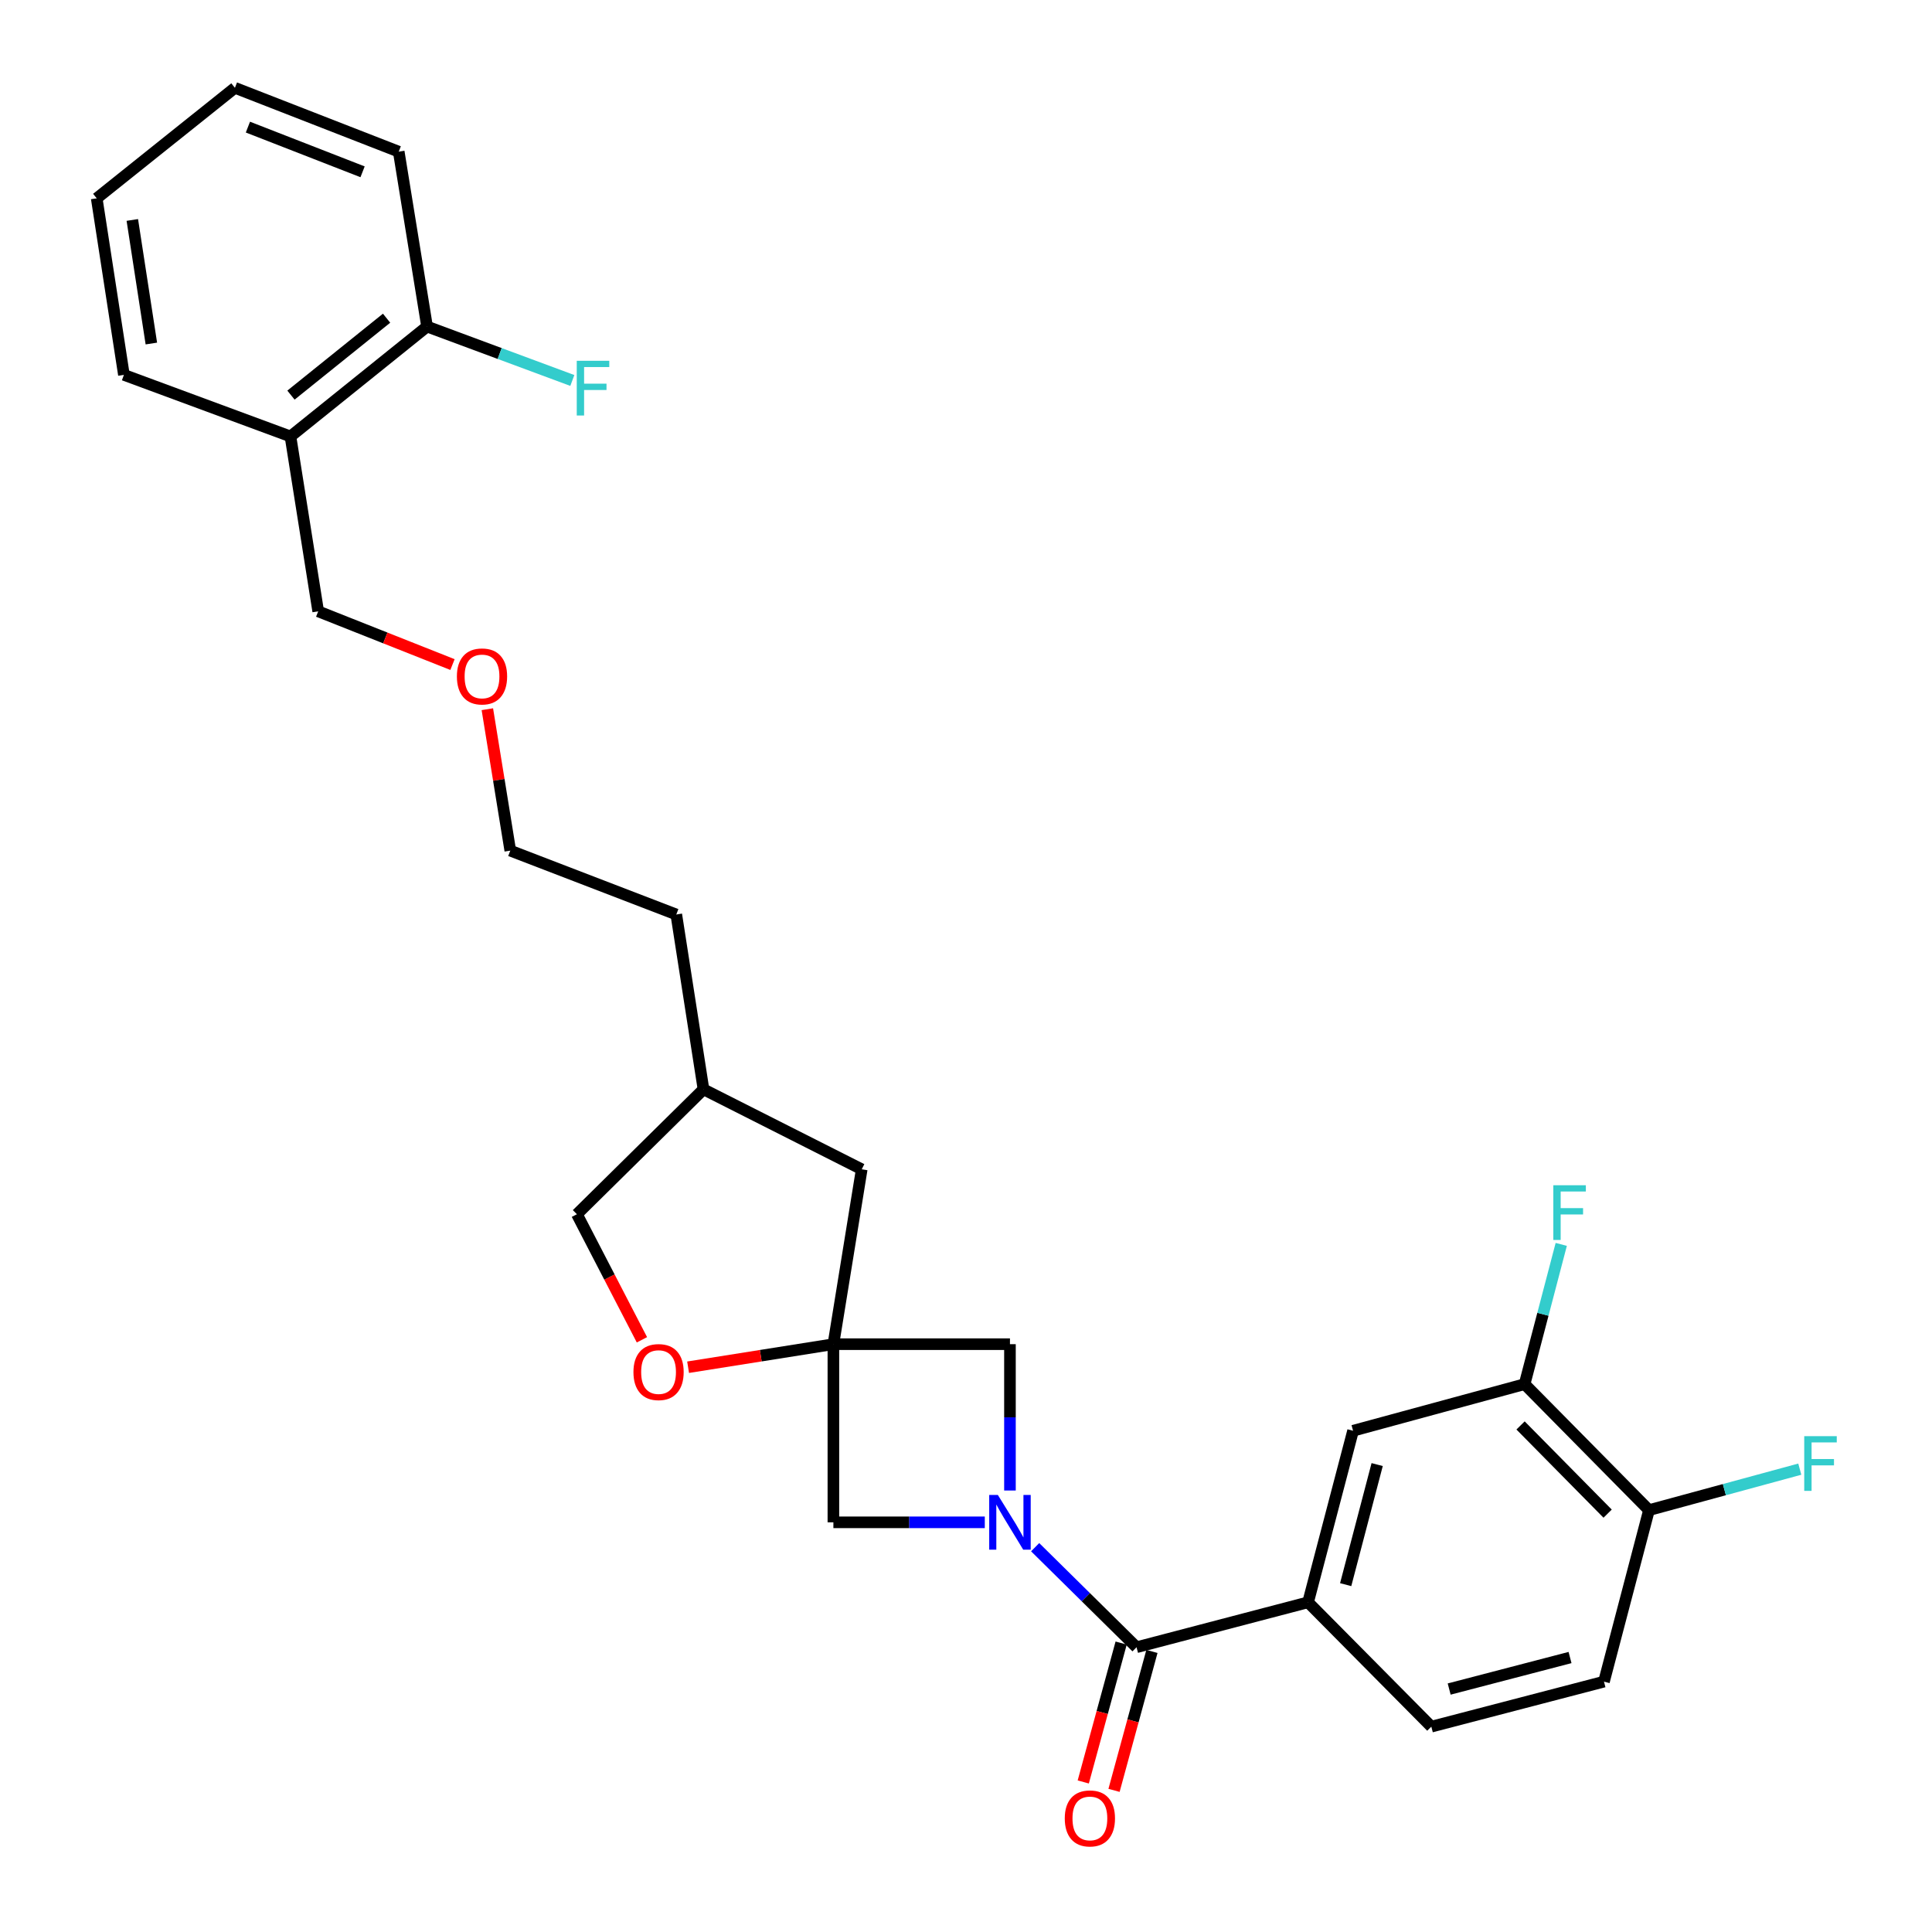 <?xml version='1.0' encoding='iso-8859-1'?>
<svg version='1.1' baseProfile='full'
              xmlns='http://www.w3.org/2000/svg'
                      xmlns:rdkit='http://www.rdkit.org/xml'
                      xmlns:xlink='http://www.w3.org/1999/xlink'
                  xml:space='preserve'
width='1000px' height='1000px' viewBox='0 0 1000 1000'>
<!-- END OF HEADER -->
<rect style='opacity:1.0;fill:#FFFFFF;stroke:none' width='1000' height='1000' x='0' y='0'> </rect>
<path class='bond-0' d='M 535.793,800.823 L 562.032,826.716' style='fill:none;fill-rule:evenodd;stroke:#0000FF;stroke-width:6px;stroke-linecap:butt;stroke-linejoin:miter;stroke-opacity:1' />
<path class='bond-0' d='M 562.032,826.716 L 588.271,852.61' style='fill:none;fill-rule:evenodd;stroke:#000000;stroke-width:6px;stroke-linecap:butt;stroke-linejoin:miter;stroke-opacity:1' />
<path class='bond-3' d='M 509.727,787.953 L 470.544,787.953' style='fill:none;fill-rule:evenodd;stroke:#0000FF;stroke-width:6px;stroke-linecap:butt;stroke-linejoin:miter;stroke-opacity:1' />
<path class='bond-3' d='M 470.544,787.953 L 431.361,787.953' style='fill:none;fill-rule:evenodd;stroke:#000000;stroke-width:6px;stroke-linecap:butt;stroke-linejoin:miter;stroke-opacity:1' />
<path class='bond-4' d='M 522.752,771.488 L 522.752,733.617' style='fill:none;fill-rule:evenodd;stroke:#0000FF;stroke-width:6px;stroke-linecap:butt;stroke-linejoin:miter;stroke-opacity:1' />
<path class='bond-4' d='M 522.752,733.617 L 522.752,695.746' style='fill:none;fill-rule:evenodd;stroke:#000000;stroke-width:6px;stroke-linecap:butt;stroke-linejoin:miter;stroke-opacity:1' />
<path class='bond-2' d='M 588.271,852.61 L 677.057,829.343' style='fill:none;fill-rule:evenodd;stroke:#000000;stroke-width:6px;stroke-linecap:butt;stroke-linejoin:miter;stroke-opacity:1' />
<path class='bond-9' d='M 580.307,850.438 L 570.5,886.391' style='fill:none;fill-rule:evenodd;stroke:#000000;stroke-width:6px;stroke-linecap:butt;stroke-linejoin:miter;stroke-opacity:1' />
<path class='bond-9' d='M 570.5,886.391 L 560.692,922.344' style='fill:none;fill-rule:evenodd;stroke:#FF0000;stroke-width:6px;stroke-linecap:butt;stroke-linejoin:miter;stroke-opacity:1' />
<path class='bond-9' d='M 596.234,854.782 L 586.426,890.735' style='fill:none;fill-rule:evenodd;stroke:#000000;stroke-width:6px;stroke-linecap:butt;stroke-linejoin:miter;stroke-opacity:1' />
<path class='bond-9' d='M 586.426,890.735 L 576.618,926.689' style='fill:none;fill-rule:evenodd;stroke:#FF0000;stroke-width:6px;stroke-linecap:butt;stroke-linejoin:miter;stroke-opacity:1' />
<path class='bond-1' d='M 431.361,695.746 L 522.752,695.746' style='fill:none;fill-rule:evenodd;stroke:#000000;stroke-width:6px;stroke-linecap:butt;stroke-linejoin:miter;stroke-opacity:1' />
<path class='bond-5' d='M 431.361,695.746 L 393.76,701.71' style='fill:none;fill-rule:evenodd;stroke:#000000;stroke-width:6px;stroke-linecap:butt;stroke-linejoin:miter;stroke-opacity:1' />
<path class='bond-5' d='M 393.76,701.71 L 356.159,707.674' style='fill:none;fill-rule:evenodd;stroke:#FF0000;stroke-width:6px;stroke-linecap:butt;stroke-linejoin:miter;stroke-opacity:1' />
<path class='bond-13' d='M 431.361,695.746 L 446.026,605.227' style='fill:none;fill-rule:evenodd;stroke:#000000;stroke-width:6px;stroke-linecap:butt;stroke-linejoin:miter;stroke-opacity:1' />
<path class='bond-28' d='M 431.361,695.746 L 431.361,787.953' style='fill:none;fill-rule:evenodd;stroke:#000000;stroke-width:6px;stroke-linecap:butt;stroke-linejoin:miter;stroke-opacity:1' />
<path class='bond-6' d='M 677.057,829.343 L 700.342,740.556' style='fill:none;fill-rule:evenodd;stroke:#000000;stroke-width:6px;stroke-linecap:butt;stroke-linejoin:miter;stroke-opacity:1' />
<path class='bond-6' d='M 696.518,820.213 L 712.818,758.062' style='fill:none;fill-rule:evenodd;stroke:#000000;stroke-width:6px;stroke-linecap:butt;stroke-linejoin:miter;stroke-opacity:1' />
<path class='bond-11' d='M 677.057,829.343 L 740.851,893.715' style='fill:none;fill-rule:evenodd;stroke:#000000;stroke-width:6px;stroke-linecap:butt;stroke-linejoin:miter;stroke-opacity:1' />
<path class='bond-16' d='M 332.264,693.481 L 315.436,660.983' style='fill:none;fill-rule:evenodd;stroke:#FF0000;stroke-width:6px;stroke-linecap:butt;stroke-linejoin:miter;stroke-opacity:1' />
<path class='bond-16' d='M 315.436,660.983 L 298.608,628.485' style='fill:none;fill-rule:evenodd;stroke:#000000;stroke-width:6px;stroke-linecap:butt;stroke-linejoin:miter;stroke-opacity:1' />
<path class='bond-7' d='M 700.342,740.556 L 789.128,716.427' style='fill:none;fill-rule:evenodd;stroke:#000000;stroke-width:6px;stroke-linecap:butt;stroke-linejoin:miter;stroke-opacity:1' />
<path class='bond-15' d='M 789.128,716.427 L 798.614,680.261' style='fill:none;fill-rule:evenodd;stroke:#000000;stroke-width:6px;stroke-linecap:butt;stroke-linejoin:miter;stroke-opacity:1' />
<path class='bond-15' d='M 798.614,680.261 L 808.099,644.096' style='fill:none;fill-rule:evenodd;stroke:#33CCCC;stroke-width:6px;stroke-linecap:butt;stroke-linejoin:miter;stroke-opacity:1' />
<path class='bond-30' d='M 789.128,716.427 L 853.51,781.643' style='fill:none;fill-rule:evenodd;stroke:#000000;stroke-width:6px;stroke-linecap:butt;stroke-linejoin:miter;stroke-opacity:1' />
<path class='bond-30' d='M 787.038,737.807 L 832.105,783.459' style='fill:none;fill-rule:evenodd;stroke:#000000;stroke-width:6px;stroke-linecap:butt;stroke-linejoin:miter;stroke-opacity:1' />
<path class='bond-8' d='M 150.347,225.907 L 164.7,316.426' style='fill:none;fill-rule:evenodd;stroke:#000000;stroke-width:6px;stroke-linecap:butt;stroke-linejoin:miter;stroke-opacity:1' />
<path class='bond-12' d='M 150.347,225.907 L 221.047,169.027' style='fill:none;fill-rule:evenodd;stroke:#000000;stroke-width:6px;stroke-linecap:butt;stroke-linejoin:miter;stroke-opacity:1' />
<path class='bond-12' d='M 150.604,204.512 L 200.094,164.697' style='fill:none;fill-rule:evenodd;stroke:#000000;stroke-width:6px;stroke-linecap:butt;stroke-linejoin:miter;stroke-opacity:1' />
<path class='bond-22' d='M 150.347,225.907 L 64.138,194.028' style='fill:none;fill-rule:evenodd;stroke:#000000;stroke-width:6px;stroke-linecap:butt;stroke-linejoin:miter;stroke-opacity:1' />
<path class='bond-10' d='M 853.51,781.643 L 830.215,870.411' style='fill:none;fill-rule:evenodd;stroke:#000000;stroke-width:6px;stroke-linecap:butt;stroke-linejoin:miter;stroke-opacity:1' />
<path class='bond-17' d='M 853.51,781.643 L 892.539,771.036' style='fill:none;fill-rule:evenodd;stroke:#000000;stroke-width:6px;stroke-linecap:butt;stroke-linejoin:miter;stroke-opacity:1' />
<path class='bond-17' d='M 892.539,771.036 L 931.567,760.428' style='fill:none;fill-rule:evenodd;stroke:#33CCCC;stroke-width:6px;stroke-linecap:butt;stroke-linejoin:miter;stroke-opacity:1' />
<path class='bond-14' d='M 740.851,893.715 L 830.215,870.411' style='fill:none;fill-rule:evenodd;stroke:#000000;stroke-width:6px;stroke-linecap:butt;stroke-linejoin:miter;stroke-opacity:1' />
<path class='bond-14' d='M 750.09,874.246 L 812.645,857.933' style='fill:none;fill-rule:evenodd;stroke:#000000;stroke-width:6px;stroke-linecap:butt;stroke-linejoin:miter;stroke-opacity:1' />
<path class='bond-18' d='M 221.047,169.027 L 258.641,182.979' style='fill:none;fill-rule:evenodd;stroke:#000000;stroke-width:6px;stroke-linecap:butt;stroke-linejoin:miter;stroke-opacity:1' />
<path class='bond-18' d='M 258.641,182.979 L 296.234,196.931' style='fill:none;fill-rule:evenodd;stroke:#33CCCC;stroke-width:6px;stroke-linecap:butt;stroke-linejoin:miter;stroke-opacity:1' />
<path class='bond-23' d='M 221.047,169.027 L 206.383,78.507' style='fill:none;fill-rule:evenodd;stroke:#000000;stroke-width:6px;stroke-linecap:butt;stroke-linejoin:miter;stroke-opacity:1' />
<path class='bond-19' d='M 446.026,605.227 L 364.127,563.828' style='fill:none;fill-rule:evenodd;stroke:#000000;stroke-width:6px;stroke-linecap:butt;stroke-linejoin:miter;stroke-opacity:1' />
<path class='bond-29' d='M 298.608,628.485 L 364.127,563.828' style='fill:none;fill-rule:evenodd;stroke:#000000;stroke-width:6px;stroke-linecap:butt;stroke-linejoin:miter;stroke-opacity:1' />
<path class='bond-25' d='M 364.127,563.828 L 350.049,473.336' style='fill:none;fill-rule:evenodd;stroke:#000000;stroke-width:6px;stroke-linecap:butt;stroke-linejoin:miter;stroke-opacity:1' />
<path class='bond-20' d='M 164.7,316.426 L 199.453,330.204' style='fill:none;fill-rule:evenodd;stroke:#000000;stroke-width:6px;stroke-linecap:butt;stroke-linejoin:miter;stroke-opacity:1' />
<path class='bond-20' d='M 199.453,330.204 L 234.207,343.981' style='fill:none;fill-rule:evenodd;stroke:#FF0000;stroke-width:6px;stroke-linecap:butt;stroke-linejoin:miter;stroke-opacity:1' />
<path class='bond-21' d='M 252.252,367.084 L 258.188,403.684' style='fill:none;fill-rule:evenodd;stroke:#FF0000;stroke-width:6px;stroke-linecap:butt;stroke-linejoin:miter;stroke-opacity:1' />
<path class='bond-21' d='M 258.188,403.684 L 264.124,440.283' style='fill:none;fill-rule:evenodd;stroke:#000000;stroke-width:6px;stroke-linecap:butt;stroke-linejoin:miter;stroke-opacity:1' />
<path class='bond-26' d='M 64.138,194.028 L 50.06,102.655' style='fill:none;fill-rule:evenodd;stroke:#000000;stroke-width:6px;stroke-linecap:butt;stroke-linejoin:miter;stroke-opacity:1' />
<path class='bond-26' d='M 78.342,177.808 L 68.487,113.847' style='fill:none;fill-rule:evenodd;stroke:#000000;stroke-width:6px;stroke-linecap:butt;stroke-linejoin:miter;stroke-opacity:1' />
<path class='bond-31' d='M 206.383,78.507 L 121.595,45.455' style='fill:none;fill-rule:evenodd;stroke:#000000;stroke-width:6px;stroke-linecap:butt;stroke-linejoin:miter;stroke-opacity:1' />
<path class='bond-31' d='M 187.669,88.93 L 128.317,65.793' style='fill:none;fill-rule:evenodd;stroke:#000000;stroke-width:6px;stroke-linecap:butt;stroke-linejoin:miter;stroke-opacity:1' />
<path class='bond-24' d='M 264.124,440.283 L 350.049,473.336' style='fill:none;fill-rule:evenodd;stroke:#000000;stroke-width:6px;stroke-linecap:butt;stroke-linejoin:miter;stroke-opacity:1' />
<path class='bond-27' d='M 50.06,102.655 L 121.595,45.455' style='fill:none;fill-rule:evenodd;stroke:#000000;stroke-width:6px;stroke-linecap:butt;stroke-linejoin:miter;stroke-opacity:1' />
<path  class='atom-0' d='M 516.492 773.793
L 525.772 788.793
Q 526.692 790.273, 528.172 792.953
Q 529.652 795.633, 529.732 795.793
L 529.732 773.793
L 533.492 773.793
L 533.492 802.113
L 529.612 802.113
L 519.652 785.713
Q 518.492 783.793, 517.252 781.593
Q 516.052 779.393, 515.692 778.713
L 515.692 802.113
L 512.012 802.113
L 512.012 773.793
L 516.492 773.793
' fill='#0000FF'/>
<path  class='atom-6' d='M 327.869 710.179
Q 327.869 703.379, 331.229 699.579
Q 334.589 695.779, 340.869 695.779
Q 347.149 695.779, 350.509 699.579
Q 353.869 703.379, 353.869 710.179
Q 353.869 717.059, 350.469 720.979
Q 347.069 724.859, 340.869 724.859
Q 334.629 724.859, 331.229 720.979
Q 327.869 717.099, 327.869 710.179
M 340.869 721.659
Q 345.189 721.659, 347.509 718.779
Q 349.869 715.859, 349.869 710.179
Q 349.869 704.619, 347.509 701.819
Q 345.189 698.979, 340.869 698.979
Q 336.549 698.979, 334.189 701.779
Q 331.869 704.579, 331.869 710.179
Q 331.869 715.899, 334.189 718.779
Q 336.549 721.659, 340.869 721.659
' fill='#FF0000'/>
<path  class='atom-10' d='M 551.123 941.21
Q 551.123 934.41, 554.483 930.61
Q 557.843 926.81, 564.123 926.81
Q 570.403 926.81, 573.763 930.61
Q 577.123 934.41, 577.123 941.21
Q 577.123 948.09, 573.723 952.01
Q 570.323 955.89, 564.123 955.89
Q 557.883 955.89, 554.483 952.01
Q 551.123 948.13, 551.123 941.21
M 564.123 952.69
Q 568.443 952.69, 570.763 949.81
Q 573.123 946.89, 573.123 941.21
Q 573.123 935.65, 570.763 932.85
Q 568.443 930.01, 564.123 930.01
Q 559.803 930.01, 557.443 932.81
Q 555.123 935.61, 555.123 941.21
Q 555.123 946.93, 557.443 949.81
Q 559.803 952.69, 564.123 952.69
' fill='#FF0000'/>
<path  class='atom-16' d='M 803.994 613.481
L 820.834 613.481
L 820.834 616.721
L 807.794 616.721
L 807.794 625.321
L 819.394 625.321
L 819.394 628.601
L 807.794 628.601
L 807.794 641.801
L 803.994 641.801
L 803.994 613.481
' fill='#33CCCC'/>
<path  class='atom-18' d='M 933.867 743.354
L 950.707 743.354
L 950.707 746.594
L 937.667 746.594
L 937.667 755.194
L 949.267 755.194
L 949.267 758.474
L 937.667 758.474
L 937.667 771.674
L 933.867 771.674
L 933.867 743.354
' fill='#33CCCC'/>
<path  class='atom-19' d='M 298.525 186.746
L 315.365 186.746
L 315.365 189.986
L 302.325 189.986
L 302.325 198.586
L 313.925 198.586
L 313.925 201.866
L 302.325 201.866
L 302.325 215.066
L 298.525 215.066
L 298.525 186.746
' fill='#33CCCC'/>
<path  class='atom-22' d='M 236.487 350.119
Q 236.487 343.319, 239.847 339.519
Q 243.207 335.719, 249.487 335.719
Q 255.767 335.719, 259.127 339.519
Q 262.487 343.319, 262.487 350.119
Q 262.487 356.999, 259.087 360.919
Q 255.687 364.799, 249.487 364.799
Q 243.247 364.799, 239.847 360.919
Q 236.487 357.039, 236.487 350.119
M 249.487 361.599
Q 253.807 361.599, 256.127 358.719
Q 258.487 355.799, 258.487 350.119
Q 258.487 344.559, 256.127 341.759
Q 253.807 338.919, 249.487 338.919
Q 245.167 338.919, 242.807 341.719
Q 240.487 344.519, 240.487 350.119
Q 240.487 355.839, 242.807 358.719
Q 245.167 361.599, 249.487 361.599
' fill='#FF0000'/>
</svg>
